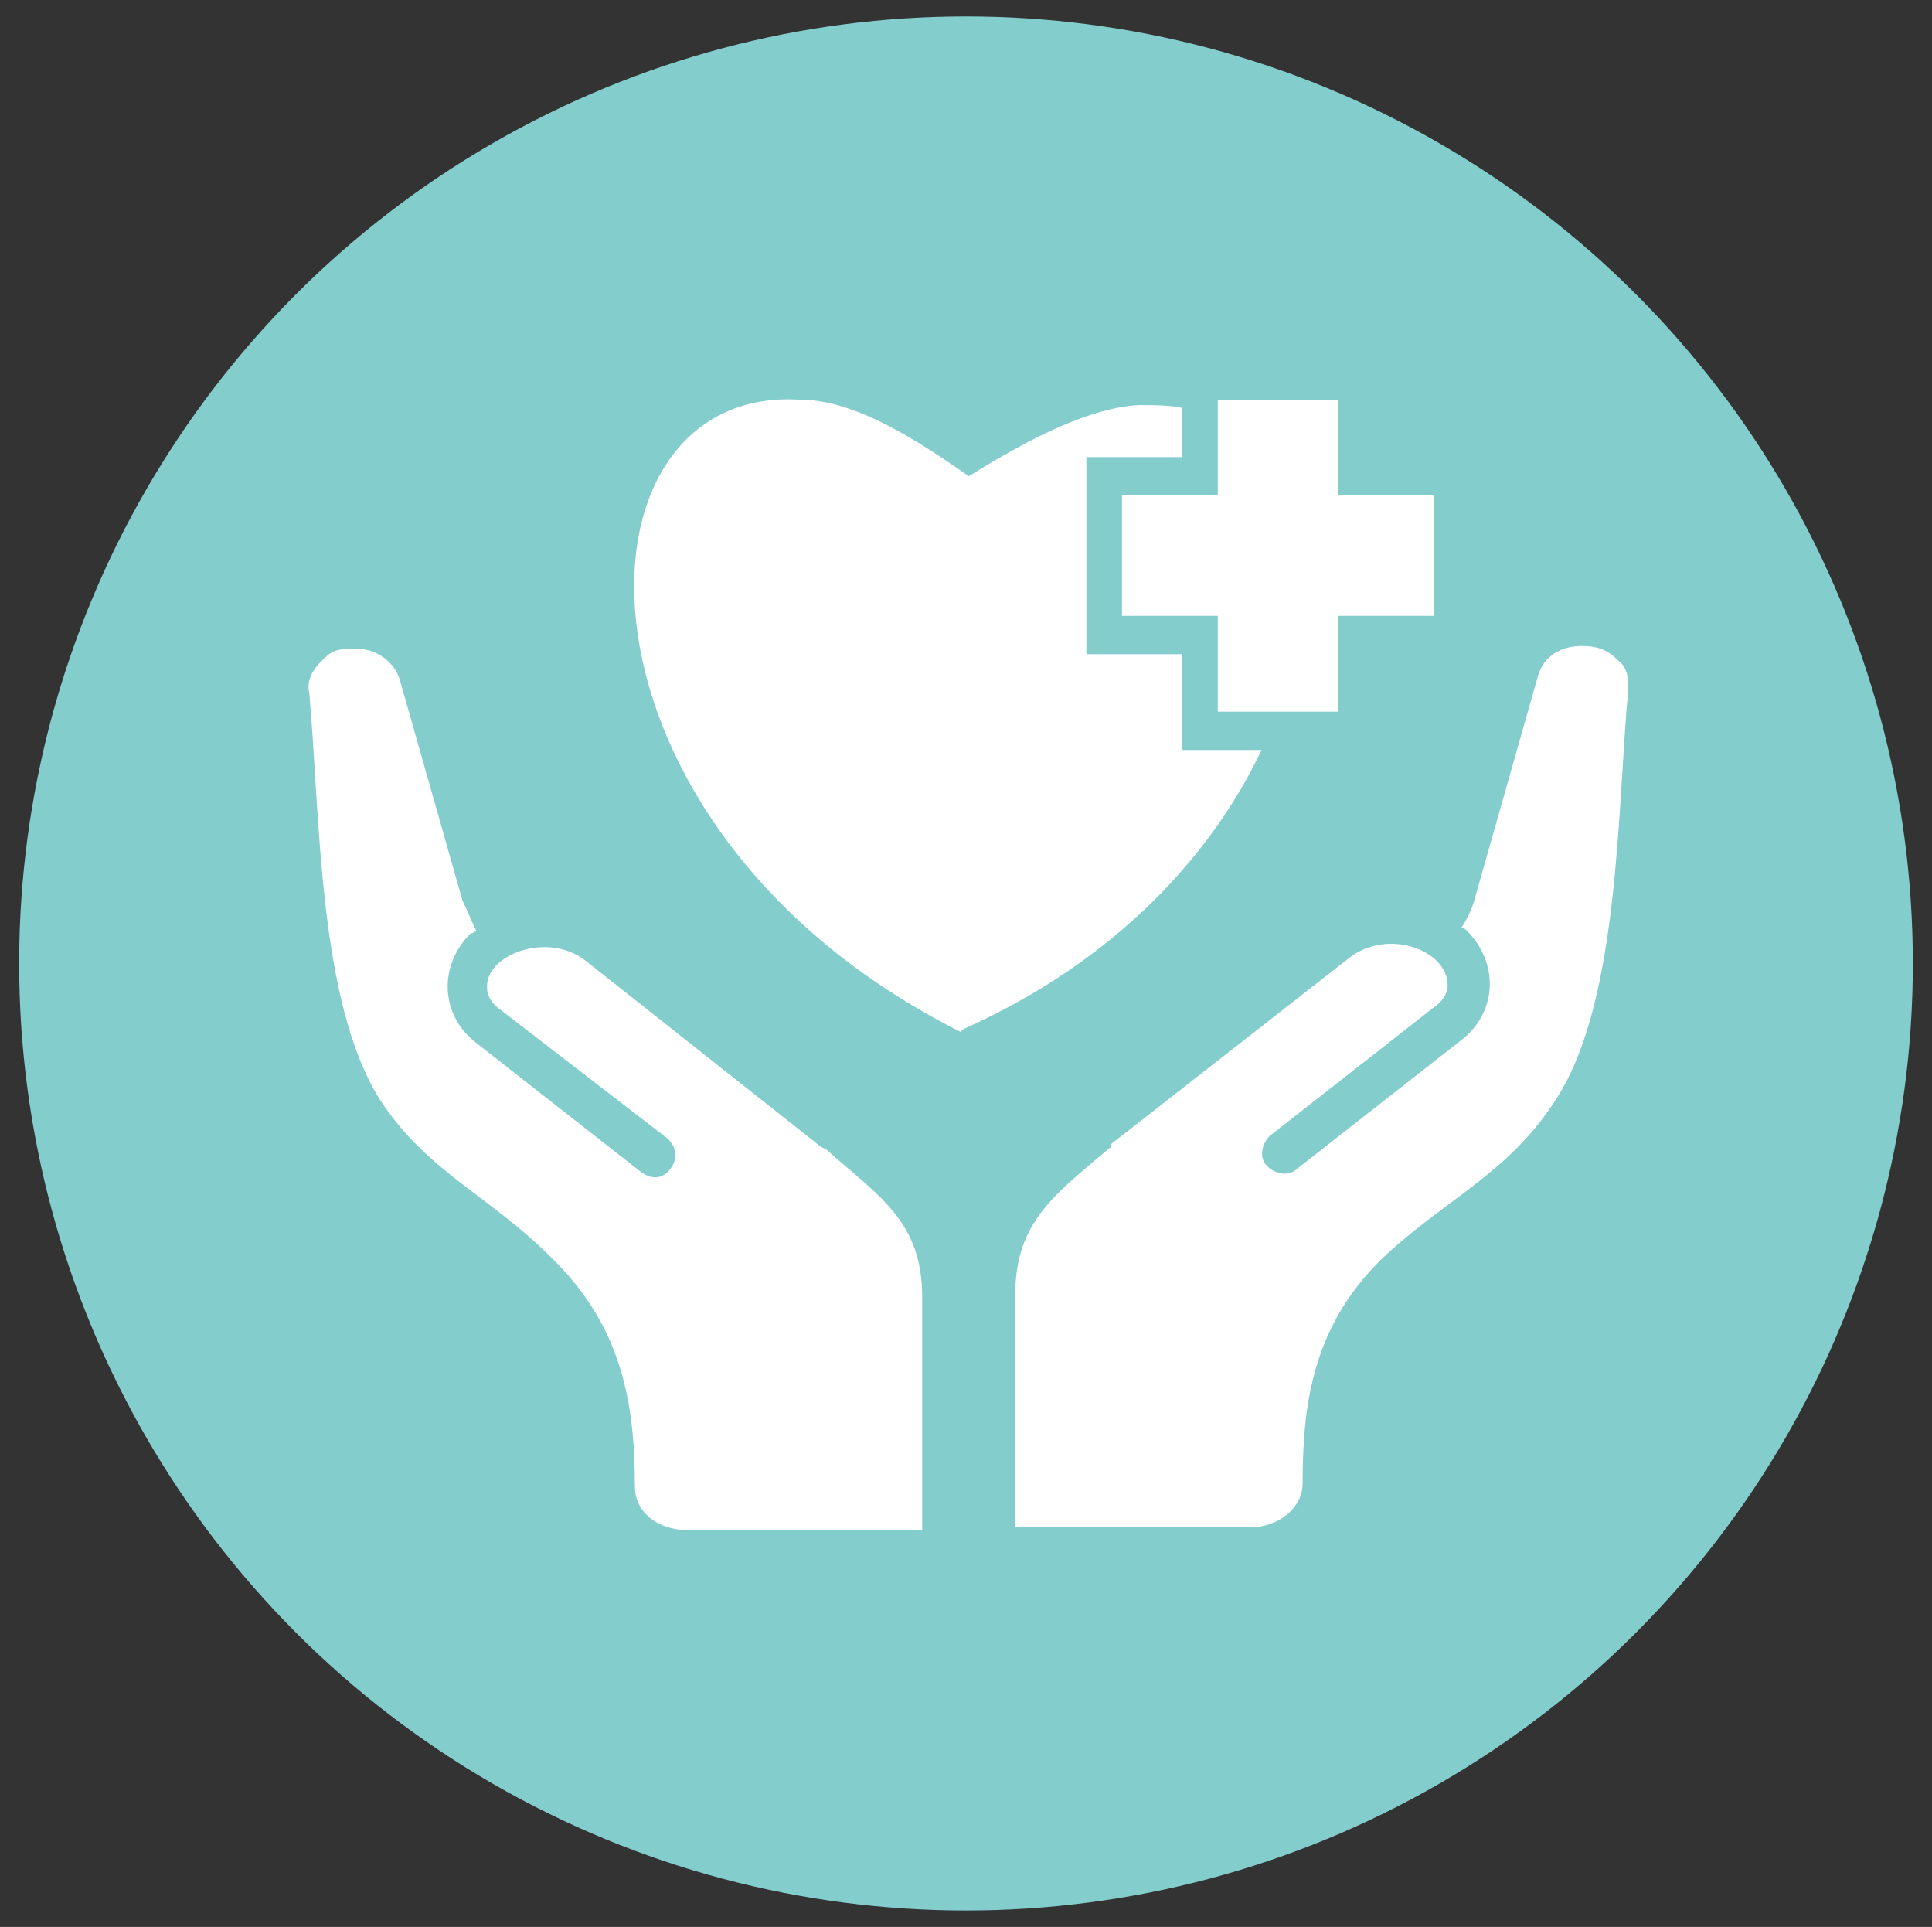 <?xml version="1.0" encoding="UTF-8"?>
<svg xmlns="http://www.w3.org/2000/svg" version="1.1" viewBox="0 0 70.6 70.4">
  <rect x="0" y="0" width="70.6" height="70.4" fill="#333333" stroke="none"/>
  <defs>
    <style>
      .cls-1 {
        fill: #fff;
        fill-rule: evenodd;
      }

      .cls-2 {
        fill: #83cdcc;
      }
    </style>
  </defs>
  <!-- Generator: Adobe Illustrator 28.7.5, SVG Export Plug-In . SVG Version: 1.2.0 Build 176)  -->
  <g>
    <g id="Layer_1">
      <circle class="cls-2" cx="35.3" cy="35.2" r="34.6"/>
      <path class="cls-1" d="M30,41.9l-8.6-6.8c-1.4-1.1-3.7-.2-3.6,1,0,.3.2.6.5.8l6.1,4.7c.3.3.4.7.1,1.1s-.7.4-1.1.1l-6-4.7c-1.3-1-1.4-2.8-.2-4,0,0,.1,0,.2-.1-.2-.4-.3-.7-.5-1.1l-2.3-8.1c-.2-.6-.8-1.1-1.6-1.1s-.9.1-1.3.5c-.3.3-.5.7-.4,1.1.4,4.3.3,11.3,2.6,14.9,1.7,2.6,4,3.5,6.2,5.7,2.6,2.5,3.1,5.3,3.1,8.4,0,1,.9,1.6,1.9,1.6h8.6v-8.5c0-2.8-1.6-3.7-3.5-5.4h0ZM44.5,14.6h4.4v3.5h3.5v4.4h-3.5v3.5h-4.4v-3.5h-3.5v-4.4h3.5v-3.5h0ZM35.1,37.7c-14.9-7.5-14.6-23.6-5.9-23.1,1.8,0,3.8,1.1,6.2,2.8,2.4-1.5,4.5-2.5,6.2-2.6.6,0,1.1,0,1.6.1v1.8h-3.5v7.2h3.5v3.5h2.9c-1.8,3.8-5.3,7.7-10.9,10.2h0ZM40.6,41.9c-2,1.7-3.5,2.7-3.5,5.4v8.5h8.6c1,0,1.9-.7,1.9-1.6,0-3,.4-5.9,3.1-8.4,2.3-2.1,4.5-3,6.2-5.7,2.3-3.6,2.2-10.7,2.6-14.9,0-.4,0-.8-.4-1.1-.4-.4-.8-.5-1.3-.5-.8,0-1.4.4-1.6,1.1l-2.3,8.1c-.1.4-.3.8-.5,1.1,0,0,.1,0,.2.1,1.2,1.2,1.1,3-.2,4l-6,4.7c-.3.3-.8.2-1.1-.1s-.2-.8.1-1.1l6-4.7c.3-.2.5-.5.5-.8,0-1.3-2.2-2.1-3.6-1l-8.7,6.8h0Z"/>
    </g>
  </g>
</svg>